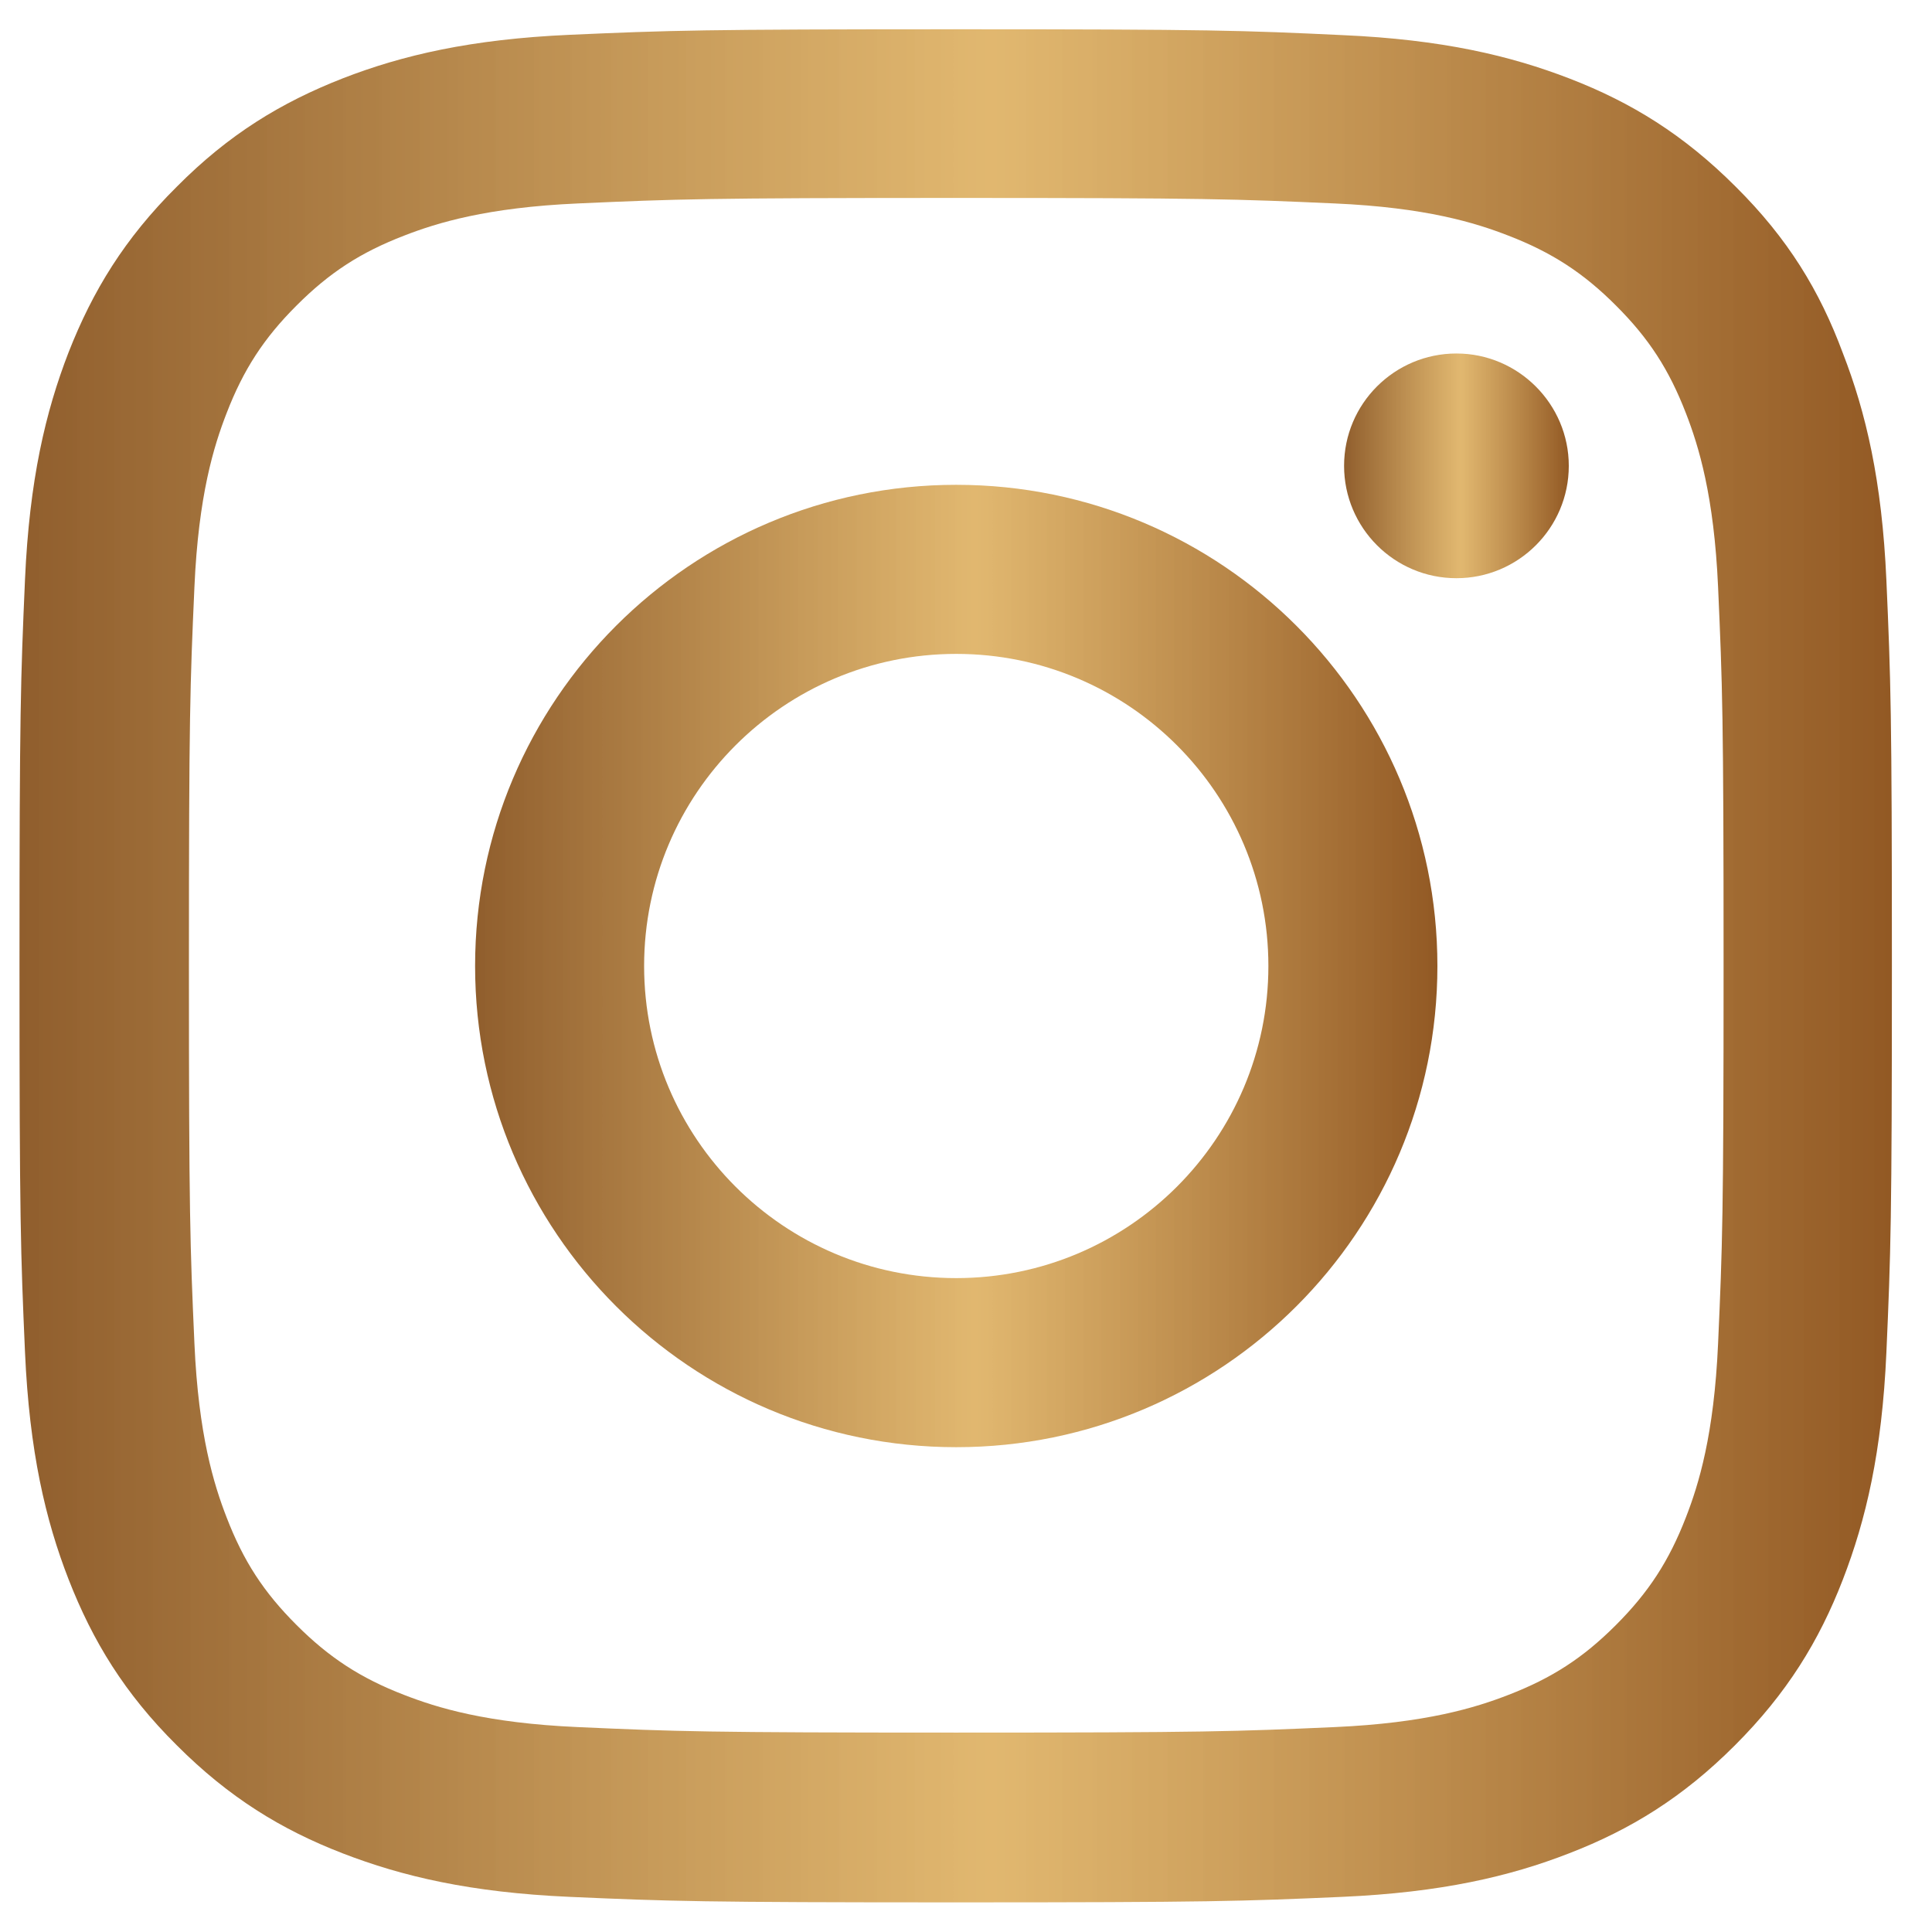 <svg width="33" height="33" viewBox="0 0 33 33" fill="none" xmlns="http://www.w3.org/2000/svg">
<g clip-path="url(#clip0_81_1313)">
<path d="M16.333 3.381C20.608 3.381 21.115 3.4 22.796 3.475C24.358 3.544 25.202 3.806 25.765 4.025C26.508 4.312 27.046 4.662 27.602 5.219C28.165 5.781 28.508 6.312 28.796 7.056C29.015 7.619 29.277 8.469 29.346 10.025C29.421 11.713 29.44 12.219 29.44 16.488C29.44 20.762 29.421 21.269 29.346 22.95C29.277 24.512 29.015 25.356 28.796 25.919C28.508 26.663 28.158 27.2 27.602 27.756C27.04 28.319 26.508 28.663 25.765 28.95C25.202 29.169 24.352 29.431 22.796 29.5C21.108 29.575 20.602 29.594 16.333 29.594C12.058 29.594 11.552 29.575 9.871 29.5C8.308 29.431 7.465 29.169 6.902 28.95C6.158 28.663 5.621 28.312 5.065 27.756C4.502 27.194 4.158 26.663 3.871 25.919C3.652 25.356 3.39 24.506 3.321 22.95C3.246 21.262 3.227 20.756 3.227 16.488C3.227 12.213 3.246 11.706 3.321 10.025C3.39 8.463 3.652 7.619 3.871 7.056C4.158 6.312 4.508 5.775 5.065 5.219C5.627 4.656 6.158 4.312 6.902 4.025C7.465 3.806 8.315 3.544 9.871 3.475C11.552 3.4 12.058 3.381 16.333 3.381ZM16.333 0.5C11.99 0.5 11.446 0.519 9.74 0.594C8.04 0.669 6.871 0.944 5.858 1.337C4.802 1.75 3.908 2.294 3.021 3.188C2.127 4.075 1.583 4.969 1.171 6.019C0.777 7.037 0.502 8.2 0.427 9.9C0.352 11.613 0.333 12.156 0.333 16.5C0.333 20.844 0.352 21.387 0.427 23.094C0.502 24.794 0.777 25.962 1.171 26.975C1.583 28.031 2.127 28.925 3.021 29.812C3.908 30.7 4.802 31.25 5.852 31.656C6.871 32.05 8.033 32.325 9.733 32.4C11.44 32.475 11.983 32.494 16.327 32.494C20.671 32.494 21.215 32.475 22.921 32.4C24.621 32.325 25.79 32.05 26.802 31.656C27.852 31.25 28.746 30.7 29.633 29.812C30.521 28.925 31.071 28.031 31.477 26.981C31.871 25.962 32.146 24.8 32.221 23.1C32.296 21.394 32.315 20.85 32.315 16.506C32.315 12.162 32.296 11.619 32.221 9.912C32.146 8.213 31.871 7.044 31.477 6.031C31.083 4.969 30.54 4.075 29.646 3.188C28.758 2.3 27.865 1.75 26.815 1.344C25.796 0.95 24.633 0.675 22.933 0.6C21.221 0.519 20.677 0.5 16.333 0.5Z" fill="url(#paint0_linear_81_1313)"/>
<path d="M16.333 8.281C11.796 8.281 8.115 11.963 8.115 16.5C8.115 21.038 11.796 24.719 16.333 24.719C20.871 24.719 24.552 21.038 24.552 16.5C24.552 11.963 20.871 8.281 16.333 8.281ZM16.333 21.831C13.39 21.831 11.002 19.444 11.002 16.5C11.002 13.556 13.39 11.169 16.333 11.169C19.277 11.169 21.665 13.556 21.665 16.5C21.665 19.444 19.277 21.831 16.333 21.831Z" fill="url(#paint1_linear_81_1313)"/>
<path d="M26.796 7.957C26.796 9.019 25.933 9.876 24.877 9.876C23.815 9.876 22.958 9.013 22.958 7.957C22.958 6.894 23.821 6.038 24.877 6.038C25.933 6.038 26.796 6.901 26.796 7.957Z" fill="url(#paint2_linear_81_1313)"/>
</g>
<defs>
<linearGradient id="paint0_linear_81_1313" x1="0.333" y1="16.497" x2="32.315" y2="16.497" gradientUnits="userSpaceOnUse">
<stop stop-color="#905E2D"/>
<stop offset="0.519" stop-color="#DEB060" stop-opacity="0.9"/>
<stop offset="1" stop-color="#925924"/>
</linearGradient>
<linearGradient id="paint1_linear_81_1313" x1="8.115" y1="16.5" x2="24.552" y2="16.5" gradientUnits="userSpaceOnUse">
<stop stop-color="#905E2D"/>
<stop offset="0.519" stop-color="#DEB060" stop-opacity="0.9"/>
<stop offset="1" stop-color="#925924"/>
</linearGradient>
<linearGradient id="paint2_linear_81_1313" x1="22.958" y1="7.957" x2="26.796" y2="7.957" gradientUnits="userSpaceOnUse">
<stop stop-color="#905E2D"/>
<stop offset="0.519" stop-color="#DEB060" stop-opacity="0.9"/>
<stop offset="1" stop-color="#925924"/>
</linearGradient>
<clipPath id="clip0_81_1313">
<rect width="32" height="32" fill="white" transform="translate(0.333 0.5)"/>
</clipPath>
</defs>
</svg>

